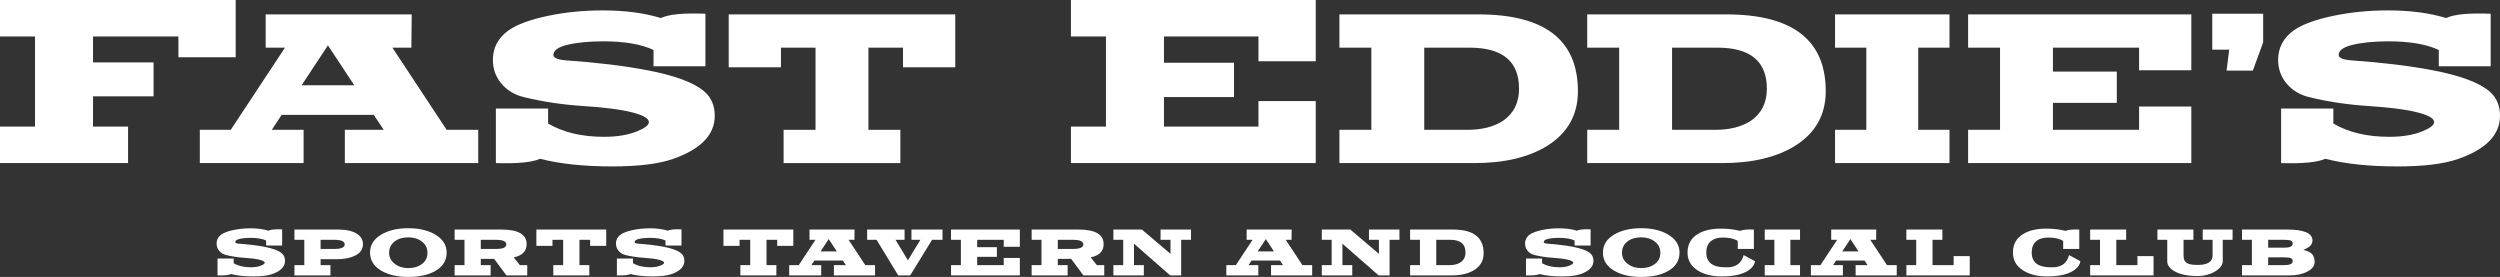 <?xml version="1.0" encoding="UTF-8"?>
<svg xmlns="http://www.w3.org/2000/svg" version="1.1" viewBox="0 0 1062.014 117.642">
  <rect x="0" y="0" width="1062.014" height="117.642" fill="#333333" stroke="none"/>
  <defs>
    <style>
      .cls-1 {
        fill: #fff;
      }
    </style>
  </defs>
  <!-- Generator: Adobe Illustrator 28.6.0, SVG Export Plug-In . SVG Version: 1.2.0 Build 709)  -->
  <g>
    <g id="Layer_1">
      <g>
        <path class="cls-1" d="M75.788,24.333v-8.834h-36.267v11.004h25.728v14.414h-25.728v12.864h14.879v15.499H0v-15.499h14.879V15.499H0V0h100.122v24.333h-24.333Z"/>
        <path class="cls-1" d="M146.492,69.279v-14.131h16.489l-4.195-6.359h-39.129l-4.195,6.359h13.508v14.131h-44.088v-14.131h13.142l23.033-34.903h-8.196V6.115h62.035l-.142,14.131h-8.054l23.033,34.903h13.424v14.131h-56.664ZM139.305,19.27l-11.179,16.944h22.36l-11.181-16.944Z"/>
        <path class="cls-1" d="M277.626,28.159v-6.924c-5.182-2.449-12.294-3.674-21.337-3.674-6.312,0-11.541.528-15.685,1.583-3.674.959-5.511,2.35-5.511,4.171,0,1.247,1.696,2.014,5.087,2.301,13.47.943,25.104,2.356,34.903,4.239,11.775,2.26,19.829,5.277,24.163,9.044,2.919,2.543,4.38,5.983,4.38,10.316,0,8.103-5.983,14.226-17.946,18.37-6.03,2.071-14.554,3.109-25.576,3.109-12.153,0-22.375-1.084-30.664-3.25-3.299,1.508-9.563,2.12-18.794,1.837v-23.175h22.186v6.368c6.405,3.763,14.319,5.644,23.74,5.644,5.652,0,10.408-.804,14.272-2.416,3.201-1.325,4.804-2.604,4.804-3.835,0-1.61-2.543-3.03-7.631-4.261-4.617-1.135-11.328-1.988-20.136-2.557-8.809-.567-17.122-1.799-24.941-3.694-4.239-.945-7.631-2.983-10.174-6.11-2.261-2.839-3.392-6.107-3.392-9.801,0-5.208,2.261-9.423,6.783-12.643,3.579-2.462,9.066-4.473,16.462-6.036,7.394-1.564,15.191-2.345,23.386-2.345,9.514,0,17.756,1.084,24.729,3.25,3.296-1.6,9.608-2.212,18.935-1.837v22.327h-22.044Z"/>
        <path class="cls-1" d="M383.606,28.583v-8.337h-14.696v34.903h13.565v14.131h-49.599v-14.131h13.566V20.246h-14.696v8.337h-22.186V6.115h96.231v22.468h-22.185Z"/>
        <path class="cls-1" d="M534.601,26.038v-10.539h-40.142v11.159h29.757v14.568h-29.757v12.554h40.142v-10.849h24.333v26.348h-103.996v-15.499h14.879V15.499h-14.879V0h103.996v26.038h-24.333Z"/>
        <path class="cls-1" d="M626.364,69.279h-57.372v-14.131h13.566V20.246h-13.566V6.115h59.067c28.166,0,42.251,10.881,42.251,32.642,0,9.987-4.334,17.712-13,23.175-7.913,4.899-18.228,7.348-30.946,7.348ZM605.027,20.246v34.903h18.434c6.049,0,11.062-1.276,15.031-3.831,4.537-3.122,6.807-7.662,6.807-13.621,0-11.634-6.997-17.452-20.986-17.452h-19.286Z"/>
        <path class="cls-1" d="M731.638,69.279h-57.372v-14.131h13.566V20.246h-13.566V6.115h59.067c28.166,0,42.251,10.881,42.251,32.642,0,9.987-4.334,17.712-13,23.175-7.913,4.899-18.228,7.348-30.946,7.348ZM710.301,20.246v34.903h18.434c6.049,0,11.062-1.276,15.031-3.831,4.537-3.122,6.807-7.662,6.807-13.621,0-11.634-6.997-17.452-20.986-17.452h-19.286Z"/>
        <path class="cls-1" d="M779.541,69.279v-14.131h13.283V20.246h-13.283V6.115h48.61v14.131h-13.283v34.903h13.283v14.131h-48.61Z"/>
        <path class="cls-1" d="M908.695,29.855v-9.609h-36.598v10.174h27.131v13.283h-27.131v11.446h36.598v-9.892h22.186v24.022h-94.818v-14.131h13.566V20.246h-13.566V6.115h94.818v23.74h-22.186Z"/>
        <path class="cls-1" d="M957.021,29.996h-11.163l1.13-8.903h-7.206V5.832h21.62v12.152l-4.38,12.011Z"/>
        <path class="cls-1" d="M1036.012,28.159v-6.924c-5.182-2.449-12.294-3.674-21.337-3.674-6.312,0-11.541.528-15.685,1.583-3.674.959-5.511,2.35-5.511,4.171,0,1.247,1.696,2.014,5.087,2.301,13.47.943,25.104,2.356,34.903,4.239,11.774,2.26,19.828,5.277,24.163,9.044,2.919,2.543,4.382,5.983,4.382,10.316,0,8.103-5.984,14.226-17.948,18.37-6.029,2.071-14.554,3.109-25.576,3.109-12.153,0-22.375-1.084-30.664-3.25-3.299,1.508-9.563,2.12-18.794,1.837v-23.175h22.186v6.368c6.405,3.763,14.319,5.644,23.74,5.644,5.652,0,10.408-.804,14.272-2.416,3.201-1.325,4.804-2.604,4.804-3.835,0-1.61-2.543-3.03-7.631-4.261-4.617-1.135-11.328-1.988-20.136-2.557-8.809-.567-17.122-1.799-24.941-3.694-4.239-.945-7.631-2.983-10.174-6.11-2.261-2.839-3.392-6.107-3.392-9.801,0-5.208,2.261-9.423,6.783-12.643,3.579-2.462,9.066-4.473,16.462-6.036,7.394-1.564,15.191-2.345,23.386-2.345,9.514,0,17.756,1.084,24.729,3.25,3.296-1.6,9.608-2.212,18.936-1.837v22.327h-22.045Z"/>
      </g>
      <g>
        <path class="cls-1" d="M113.058,104.31v-2.135c-1.598-.755-3.79-1.133-6.579-1.133-1.946,0-3.558.163-4.836.488-1.133.295-1.699.724-1.699,1.286,0,.385.523.621,1.569.709,4.153.291,7.74.726,10.761,1.307,3.63.697,6.114,1.627,7.45,2.789.9.784,1.351,1.845,1.351,3.18,0,2.499-1.845,4.386-5.533,5.664-1.859.638-4.487.958-7.886.958-3.747,0-6.899-.334-9.454-1.002-1.017.465-2.948.653-5.794.566v-7.145h6.84v1.964c1.975,1.16,4.414,1.74,7.319,1.74,1.743,0,3.209-.247,4.4-.745.987-.408,1.482-.802,1.482-1.182,0-.497-.785-.934-2.353-1.314-1.423-.35-3.493-.613-6.209-.788-2.716-.175-5.279-.555-7.689-1.139-1.307-.291-2.353-.92-3.137-1.884-.697-.875-1.045-1.883-1.045-3.021,0-1.606.697-2.906,2.091-3.898,1.104-.759,2.795-1.379,5.076-1.861,2.28-.482,4.684-.723,7.21-.723,2.933,0,5.474.334,7.624,1.002,1.016-.494,2.962-.683,5.838-.566v6.883h-6.796Z"/>
        <path class="cls-1" d="M143.119,110.105h-6.927v2.527h4.182v4.357h-15.292v-4.357h4.182v-10.761h-4.182v-4.357h18.69c3.369,0,5.998.61,7.886,1.83,1.684,1.104,2.527,2.542,2.527,4.313,0,2.44-1.366,4.197-4.095,5.271-1.917.784-4.241,1.177-6.971,1.177ZM136.192,101.87v3.878h5.863c2.916,0,4.375-.639,4.375-1.917,0-1.307-1.488-1.961-4.463-1.961h-5.775Z"/>
        <path class="cls-1" d="M189.736,107.273c0,3.398-1.612,6.012-4.836,7.842-2.905,1.685-6.709,2.527-11.414,2.527-4.647,0-8.467-.871-11.458-2.614-3.224-1.887-4.836-4.472-4.836-7.755,0-3.224,1.612-5.779,4.836-7.667,3.021-1.772,6.84-2.658,11.458-2.658,4.589,0,8.394.901,11.414,2.701,3.224,1.917,4.836,4.459,4.836,7.624ZM181.589,107.36c0-1.946-.777-3.522-2.33-4.727-1.554-1.205-3.493-1.808-5.817-1.808s-4.241.566-5.75,1.699c-1.598,1.22-2.397,2.832-2.397,4.836,0,1.917.791,3.485,2.375,4.705,1.583,1.22,3.507,1.83,5.772,1.83,2.353,0,4.298-.588,5.838-1.764,1.54-1.177,2.309-2.767,2.309-4.771Z"/>
        <path class="cls-1" d="M223.98,116.988h-8.855l-5.205-7.014h-5.676v2.657h4.182v4.357h-15.292v-4.357h4.182v-10.761h-4.182v-4.357h19.867c7.145,0,10.717,2.068,10.717,6.204,0,2.972-1.83,4.85-5.49,5.636l2.614,3.277h3.137v4.357ZM204.244,101.87v3.878h6.474c2.916,0,4.374-.639,4.374-1.917,0-1.307-1.487-1.961-4.461-1.961h-6.387Z"/>
        <path class="cls-1" d="M250.686,104.441v-2.57h-4.531v10.761h4.183v4.357h-15.292v-4.357h4.182v-10.761h-4.531v2.57h-6.84v-6.927h29.669v6.927h-6.84Z"/>
        <path class="cls-1" d="M282.708,104.31v-2.135c-1.598-.755-3.79-1.133-6.579-1.133-1.946,0-3.558.163-4.836.488-1.133.295-1.699.724-1.699,1.286,0,.385.523.621,1.569.709,4.153.291,7.74.726,10.761,1.307,3.63.697,6.114,1.627,7.45,2.789.9.784,1.351,1.845,1.351,3.18,0,2.499-1.845,4.386-5.533,5.664-1.859.638-4.487.958-7.886.958-3.747,0-6.899-.334-9.454-1.002-1.017.465-2.948.653-5.794.566v-7.145h6.84v1.964c1.975,1.16,4.414,1.74,7.319,1.74,1.743,0,3.209-.247,4.4-.745.987-.408,1.482-.802,1.482-1.182,0-.497-.785-.934-2.353-1.314-1.423-.35-3.493-.613-6.209-.788-2.716-.175-5.279-.555-7.689-1.139-1.307-.291-2.353-.92-3.137-1.884-.697-.875-1.045-1.883-1.045-3.021,0-1.606.697-2.906,2.091-3.898,1.104-.759,2.795-1.379,5.076-1.861,2.28-.482,4.684-.723,7.21-.723,2.933,0,5.474.334,7.624,1.002,1.016-.494,2.962-.683,5.838-.566v6.883h-6.796Z"/>
        <path class="cls-1" d="M330.159,104.441v-2.57h-4.531v10.761h4.183v4.357h-15.292v-4.357h4.182v-10.761h-4.531v2.57h-6.84v-6.927h29.669v6.927h-6.84Z"/>
        <path class="cls-1" d="M354.251,116.988v-4.357h5.084l-1.293-1.961h-12.064l-1.293,1.961h4.165v4.357h-13.593v-4.357h4.052l7.102-10.761h-2.527v-4.357h19.126l-.044,4.357h-2.483l7.102,10.761h4.139v4.357h-17.471ZM352.035,101.57l-3.447,5.224h6.894l-3.447-5.224Z"/>
        <path class="cls-1" d="M395.944,101.87l-9.28,15.118h-5.097l-9.193-15.118h-4.008v-4.357h15.902v4.357h-3.836l5.251,8.721,5.302-8.721h-3.799v-4.357h13.201v4.357h-4.444Z"/>
        <path class="cls-1" d="M426.396,104.833v-2.962h-11.284v3.137h8.365v4.095h-8.365v3.529h11.284v-3.05h6.84v7.407h-29.233v-4.357h4.182v-10.761h-4.182v-4.357h29.233v7.319h-6.84Z"/>
        <path class="cls-1" d="M469.092,116.988h-8.855l-5.205-7.014h-5.676v2.657h4.182v4.357h-15.292v-4.357h4.182v-10.761h-4.182v-4.357h19.867c7.145,0,10.717,2.068,10.717,6.204,0,2.972-1.83,4.85-5.49,5.636l2.614,3.277h3.137v4.357ZM449.356,101.87v3.878h6.474c2.916,0,4.374-.639,4.374-1.917,0-1.307-1.487-1.961-4.461-1.961h-6.387Z"/>
        <path class="cls-1" d="M501.767,101.87v15.118h-4.663l-15.378-13.463v9.106h4.183v4.357h-12.939v-4.357h4.182v-10.761h-4.182v-4.357h12.112l12.155,10.325v-5.969h-4.226v-4.357h12.939v4.357h-4.182Z"/>
        <path class="cls-1" d="M539.942,116.988v-4.357h5.084l-1.293-1.961h-12.064l-1.293,1.961h4.165v4.357h-13.593v-4.357h4.052l7.102-10.761h-2.527v-4.357h19.126l-.044,4.357h-2.483l7.102,10.761h4.139v4.357h-17.471ZM537.727,101.57l-3.447,5.224h6.894l-3.446-5.224Z"/>
        <path class="cls-1" d="M590.306,101.87v15.118h-4.663l-15.377-13.463v9.106h4.183v4.357h-12.94v-4.357h4.183v-10.761h-4.183v-4.357h12.112l12.156,10.325v-5.969h-4.228v-4.357h12.941v4.357h-4.184Z"/>
        <path class="cls-1" d="M616.707,116.988h-17.688v-4.357h4.182v-10.761h-4.182v-4.357h18.211c8.684,0,13.026,3.354,13.026,10.064,0,3.079-1.336,5.461-4.008,7.145-2.44,1.51-5.621,2.265-9.541,2.265ZM610.128,101.87v10.761h5.683c1.866,0,3.411-.393,4.635-1.181,1.399-.963,2.098-2.363,2.098-4.199,0-3.587-2.156-5.381-6.469-5.381h-5.947Z"/>
        <path class="cls-1" d="M668.9,104.31v-2.135c-1.599-.755-3.791-1.133-6.579-1.133-1.946,0-3.558.163-4.837.488-1.132.295-1.698.724-1.698,1.286,0,.385.523.621,1.568.709,4.154.291,7.74.726,10.76,1.307,3.631.697,6.114,1.627,7.45,2.789.9.784,1.351,1.845,1.351,3.18,0,2.499-1.844,4.386-5.533,5.664-1.859.638-4.487.958-7.886.958-3.746,0-6.899-.334-9.454-1.002-1.017.465-2.948.653-5.795.566v-7.145h6.84v1.964c1.975,1.16,4.415,1.74,7.319,1.74,1.743,0,3.209-.247,4.4-.745.987-.408,1.482-.802,1.482-1.182,0-.497-.784-.934-2.353-1.314-1.423-.35-3.492-.613-6.208-.788-2.716-.175-5.279-.555-7.69-1.139-1.307-.291-2.352-.92-3.136-1.884-.697-.875-1.045-1.883-1.045-3.021,0-1.606.697-2.906,2.091-3.898,1.104-.759,2.796-1.379,5.076-1.861,2.279-.482,4.682-.723,7.21-.723,2.933,0,5.475.334,7.624,1.002,1.016-.494,2.962-.683,5.839-.566v6.883h-6.796Z"/>
        <path class="cls-1" d="M713.469,107.273c0,3.398-1.612,6.012-4.836,7.842-2.904,1.685-6.709,2.527-11.414,2.527-4.647,0-8.467-.871-11.458-2.614-3.224-1.887-4.836-4.472-4.836-7.755,0-3.224,1.612-5.779,4.836-7.667,3.021-1.772,6.84-2.658,11.458-2.658,4.589,0,8.394.901,11.414,2.701,3.224,1.917,4.836,4.459,4.836,7.624ZM705.322,107.36c0-1.946-.777-3.522-2.33-4.727-1.555-1.205-3.494-1.808-5.817-1.808s-4.241.566-5.751,1.699c-1.597,1.22-2.396,2.832-2.396,4.836,0,1.917.791,3.485,2.374,4.705s3.507,1.83,5.773,1.83c2.353,0,4.298-.588,5.839-1.764,1.539-1.177,2.308-2.767,2.308-4.771Z"/>
        <path class="cls-1" d="M731.376,117.424c-4.125,0-7.509-.842-10.151-2.527-2.905-1.829-4.357-4.371-4.357-7.624,0-3.456,1.438-6.07,4.313-7.842,2.555-1.569,5.954-2.338,10.195-2.309,2.846.029,5.459.348,7.842.958,1.016-.494,2.962-.682,5.837-.566v8.234h-6.84v-3.398c-1.539-.958-3.644-1.438-6.316-1.438-2.266,0-4.009.55-5.228,1.65-1.22,1.1-1.829,2.663-1.829,4.689,0,4.197,2.672,6.295,8.016,6.295h1.394c3.485-.201,5.634-1.929,6.448-5.185l4.837,2.614c-.146,1.22-.857,2.353-2.136,3.398-2.469,2.034-6.477,3.05-12.023,3.05Z"/>
        <path class="cls-1" d="M749.673,116.988v-4.357h4.095v-10.761h-4.095v-4.357h14.987v4.357h-4.095v10.761h4.095v4.357h-14.987Z"/>
        <path class="cls-1" d="M788.273,116.988v-4.357h5.084l-1.293-1.961h-12.064l-1.293,1.961h4.165v4.357h-13.593v-4.357h4.052l7.102-10.761h-2.527v-4.357h19.126l-.044,4.357h-2.483l7.102,10.761h4.139v4.357h-17.471ZM786.057,101.57l-3.446,5.224h6.894l-3.447-5.224Z"/>
        <path class="cls-1" d="M836.762,116.988h-26.924v-4.357h4.182v-10.761h-4.182v-4.357h15.292v4.357h-4.183v10.761h8.975v-3.834h6.84v8.191Z"/>
        <path class="cls-1" d="M869.611,117.424c-4.125,0-7.509-.842-10.151-2.527-2.905-1.829-4.357-4.371-4.357-7.624,0-3.456,1.438-6.07,4.313-7.842,2.555-1.569,5.954-2.338,10.195-2.309,2.846.029,5.459.348,7.842.958,1.016-.494,2.962-.682,5.837-.566v8.234h-6.84v-3.398c-1.539-.958-3.644-1.438-6.316-1.438-2.266,0-4.009.55-5.228,1.65-1.22,1.1-1.829,2.663-1.829,4.689,0,4.197,2.672,6.295,8.016,6.295h1.394c3.485-.201,5.634-1.929,6.448-5.185l4.837,2.614c-.146,1.22-.857,2.353-2.136,3.398-2.469,2.034-6.477,3.05-12.023,3.05Z"/>
        <path class="cls-1" d="M914.833,116.988h-26.924v-4.357h4.182v-10.761h-4.182v-4.357h15.292v4.357h-4.183v10.761h8.975v-3.834h6.84v8.191Z"/>
        <path class="cls-1" d="M944.234,101.87v8.975c0,1.627-1.045,3.093-3.137,4.4-2.178,1.336-4.734,2.004-7.667,2.004-4.125,0-7.35-.67-9.673-2.009-2.063-1.166-3.094-2.578-3.094-4.238v-9.132h-4.182v-4.357h15.292v4.357h-4.183v6.781c0,1.43.429,2.436,1.29,3.018.859.583,2.412.875,4.657.875,4.255,0,6.383-1.327,6.383-3.981v-6.693h-4.183v-4.357h12.679v4.357h-4.183Z"/>
        <path class="cls-1" d="M972.727,116.988h-20.302v-4.357h4.182v-10.761h-4.182v-4.357h19.169c7.174,0,10.762,1.554,10.762,4.662,0,1.045-.466,1.932-1.394,2.657-.435.349-1.263.799-2.483,1.351,1.365.32,2.353.697,2.962,1.133,1.22.843,1.831,2.164,1.831,3.965,0,1.627-1.017,2.984-3.05,4.073-2.034,1.089-4.532,1.634-7.494,1.634ZM963.534,101.87v3.354h6.737c2.451,0,3.676-.559,3.676-1.677,0-.706-.284-1.162-.853-1.368s-1.568-.309-2.998-.309h-6.562ZM963.534,109.32v3.311h6.737c2.451,0,3.676-.551,3.676-1.656,0-.697-.284-1.147-.853-1.351-.569-.203-1.568-.305-2.998-.305h-6.562Z"/>
      </g>
    </g>
  </g>
</svg>